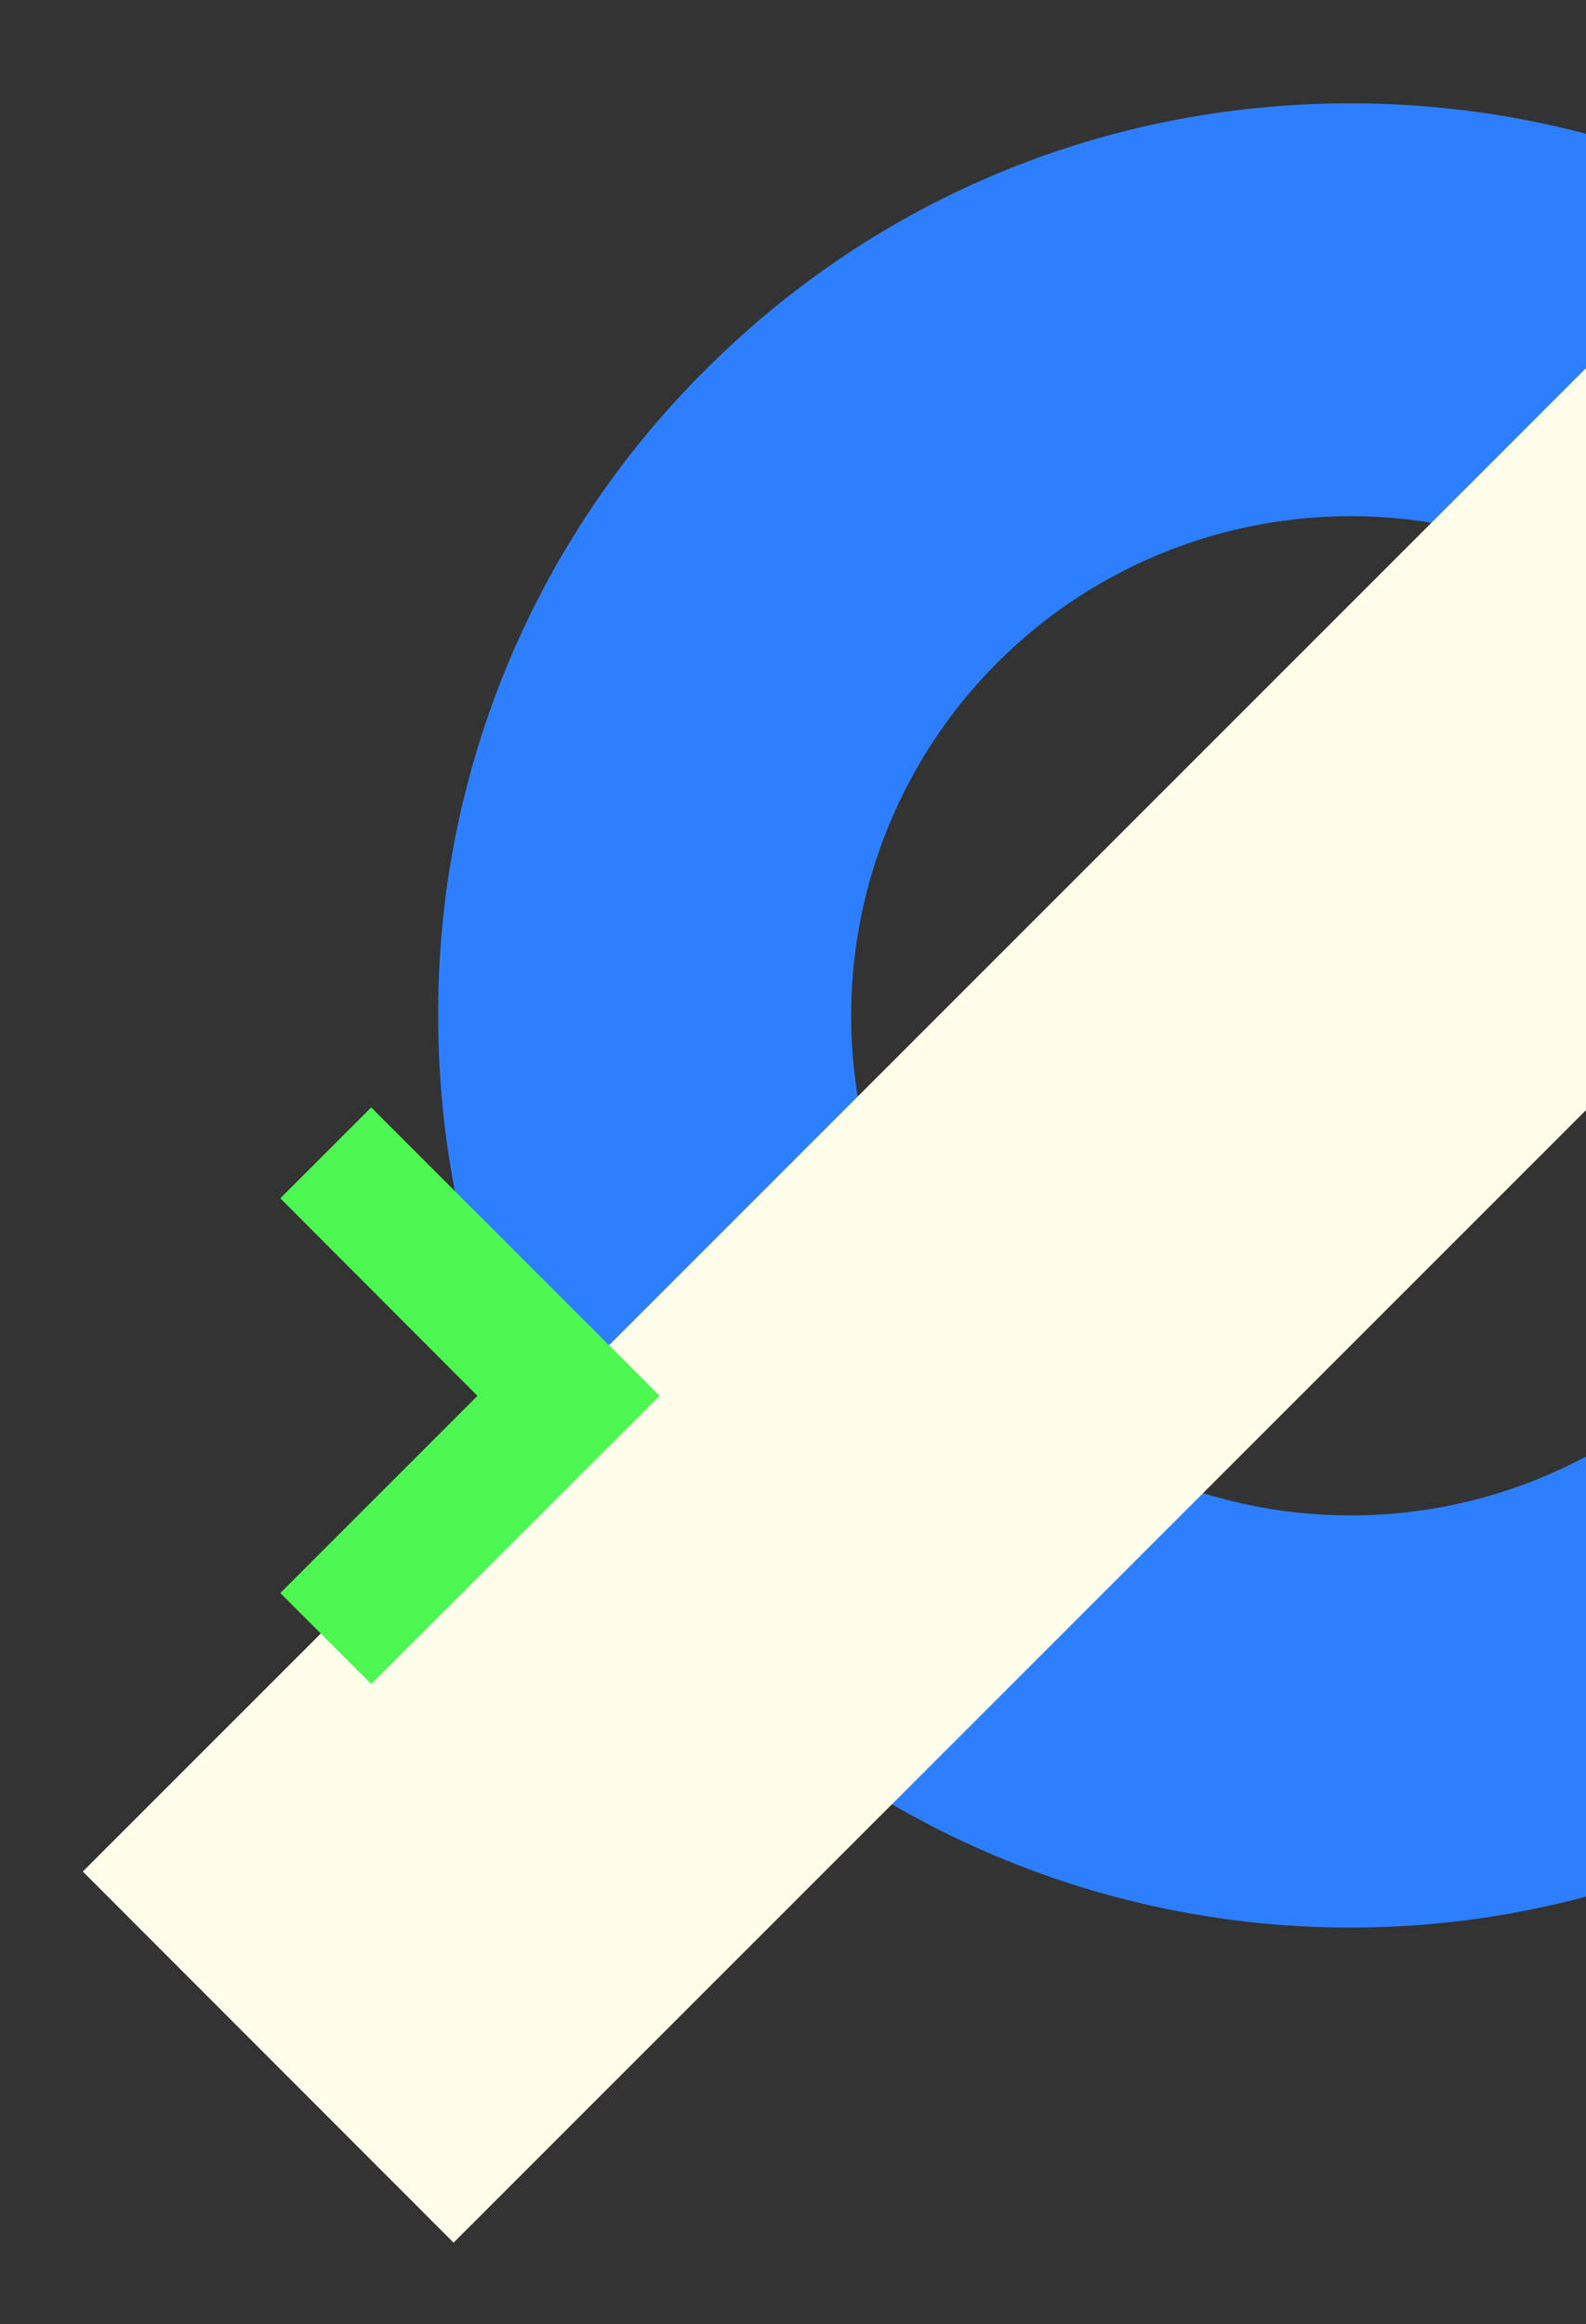 <svg xmlns="http://www.w3.org/2000/svg" xmlns:xlink="http://www.w3.org/1999/xlink" width="447" height="655" viewBox="0 0 447 655">
  <rect x="0" y="0" width="447" height="655" fill="#333333" stroke="none"/>
  <defs>
    <clipPath id="clip-path">
      <rect id="Retângulo_3130" data-name="Retângulo 3130" width="447" height="655" transform="translate(-11853 349)" fill="#fff" stroke="#707070" stroke-width="1"/>
    </clipPath>
  </defs>
  <g id="Grupo_de_máscara_64" data-name="Grupo de máscara 64" transform="translate(11853 -349)" clip-path="url(#clip-path)">
    <g id="Grupo_9956" data-name="Grupo 9956" transform="translate(-13084.744 538.13)">
      <path id="Caminho_523" data-name="Caminho 523" d="M520.329,356.729a140.8,140.8,0,1,1,0-199.167l8.186,8.186L610.764,83.5l-8.186-8.186C554.038,26.678,489.51,0,420.649,0h0C351.885,0,287.261,26.678,238.818,75.218A255.308,255.308,0,0,0,163.6,257.049c0,68.765,26.678,133.388,75.217,181.832a257.39,257.39,0,0,0,363.664,0l8.186-8.186-82.248-82.248Z" transform="translate(1191.643 -160)" fill="#2e7fff"/>
      <g id="Grupo_33" data-name="Grupo 33" transform="translate(1255.081 -87.286)">
        <path id="Caminho_524" data-name="Caminho 524" d="M485.19,284.587,164.1,605.682,59.6,501.091,485.19,75.5Z" transform="translate(-59.6 -75.5)" fill="#fffeea"/>
      </g>
      <g id="Grupo_34" data-name="Grupo 34" transform="translate(1310.747 122.956)">
        <path id="Caminho_525" data-name="Caminho 525" d="M143.018,293.8,117.4,319.418l55.57,55.667-55.57,55.57,25.618,25.618L224.3,375.085Z" transform="translate(-117.4 -293.8)" fill="#4df751"/>
      </g>
    </g>
  </g>
</svg>
